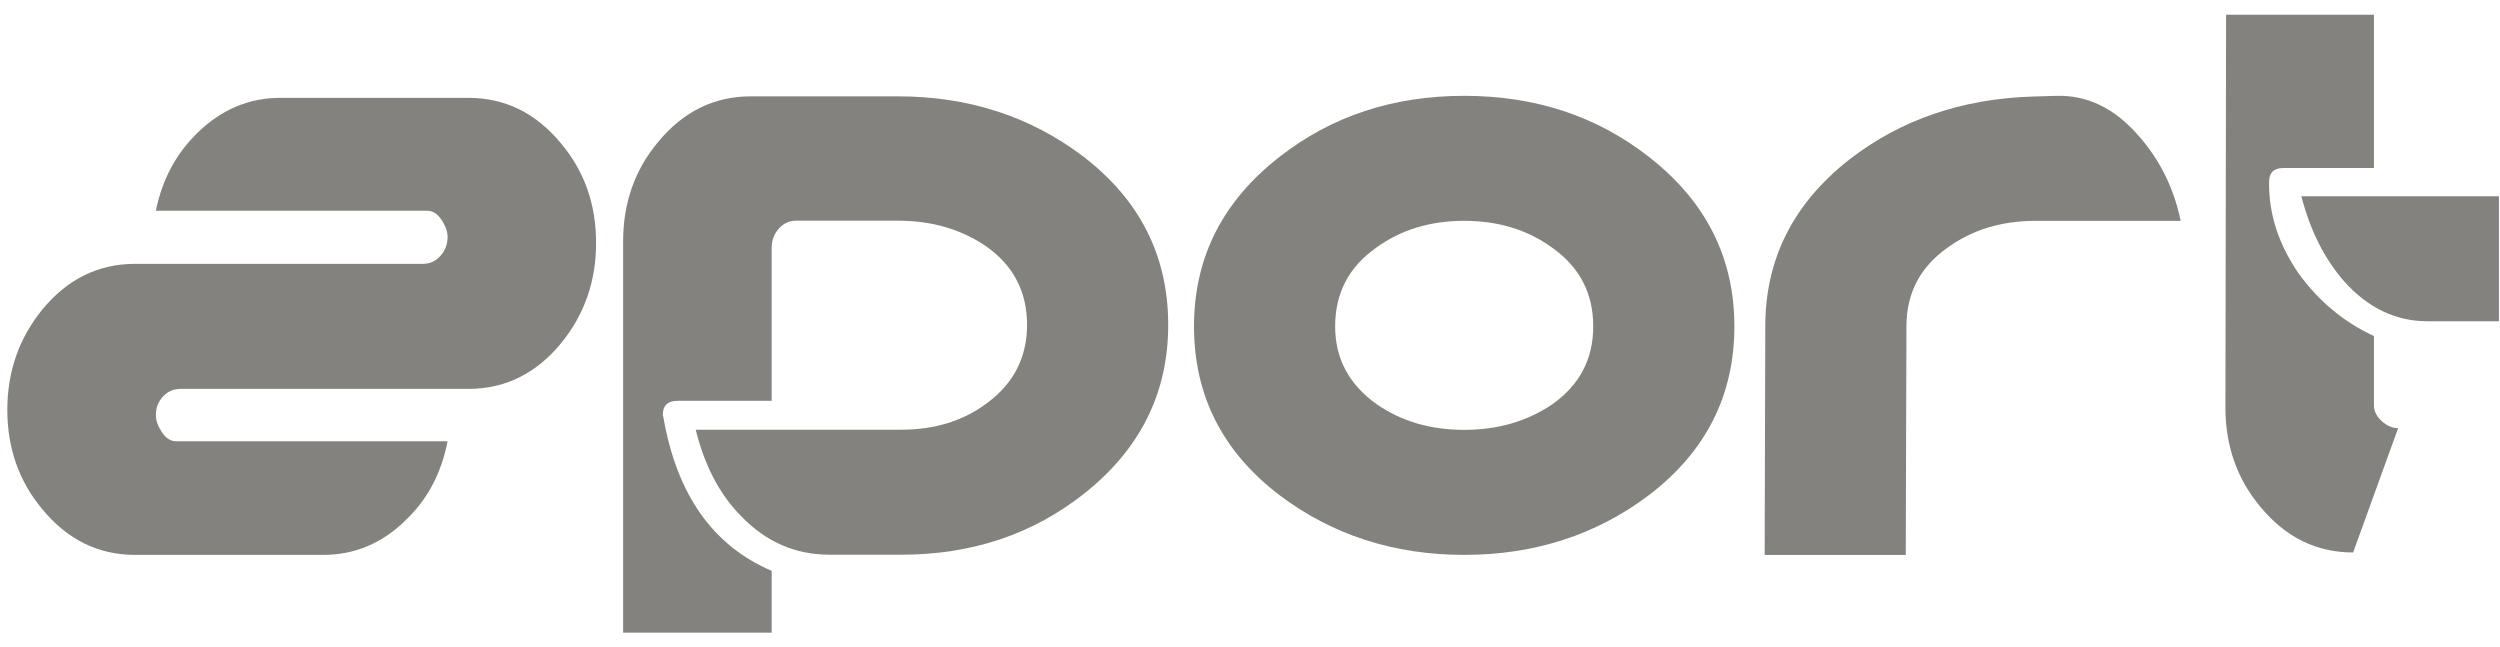 <svg width="85" height="22" viewBox="0 0 85 22" fill="none" xmlns="http://www.w3.org/2000/svg">
<path d="M49.782 14.615C50.925 14.615 51.923 14.326 52.776 13.747C53.705 13.092 54.17 12.209 54.17 11.096C54.17 9.969 53.705 9.078 52.776 8.423C51.938 7.813 50.94 7.508 49.782 7.508C48.624 7.508 47.626 7.813 46.789 8.423C45.859 9.078 45.395 9.969 45.395 11.096C45.395 12.193 45.867 13.077 46.812 13.747C47.649 14.326 48.64 14.615 49.782 14.615ZM49.782 3.258C52.205 3.258 54.299 3.952 56.067 5.337C58.001 6.846 58.969 8.765 58.969 11.096C58.969 13.442 58.001 15.355 56.067 16.832C54.269 18.188 52.174 18.866 49.782 18.866C47.391 18.866 45.295 18.188 43.498 16.832C41.563 15.355 40.596 13.442 40.596 11.096C40.596 8.765 41.563 6.846 43.498 5.337C45.265 3.952 47.36 3.258 49.782 3.258Z" fill="#84827F"/>
<path d="M34.92 11.045C34.92 9.918 34.455 9.027 33.526 8.372C32.673 7.793 31.675 7.503 30.533 7.503H27.082C26.838 7.503 26.636 7.595 26.476 7.777C26.317 7.96 26.237 8.174 26.237 8.417V13.628H23.037C22.702 13.628 22.535 13.788 22.535 14.108L22.557 14.199C23.014 16.819 24.241 18.556 26.237 19.409V21.511H21.186V8.212C21.186 6.902 21.582 5.774 22.374 4.83C23.227 3.794 24.279 3.276 25.528 3.276H30.533C32.924 3.276 35.019 3.954 36.817 5.31C38.751 6.787 39.719 8.699 39.719 11.045C39.719 13.361 38.767 15.273 36.863 16.781C35.111 18.168 33.039 18.86 30.647 18.86H28.202C27.044 18.86 26.046 18.426 25.208 17.558C24.477 16.827 23.959 15.844 23.654 14.61H30.647C31.79 14.61 32.764 14.306 33.572 13.696C34.471 13.026 34.92 12.142 34.92 11.045Z" fill="#84827F"/>
<path d="M69.207 7.509C68.049 7.509 67.051 7.814 66.213 8.423C65.284 9.079 64.819 9.97 64.819 11.097L64.796 18.867H59.998L60.02 11.097C60.02 8.797 60.98 6.9 62.9 5.407C64.636 4.067 66.708 3.358 69.115 3.282L69.915 3.259C70.966 3.229 71.895 3.678 72.703 4.607C73.435 5.43 73.914 6.398 74.143 7.509H69.207Z" fill="#84827F"/>
<path d="M10.99 18.866C12.056 18.866 12.986 18.477 13.778 17.7C14.524 17 15.004 16.101 15.218 15.004H5.985C5.802 15.004 5.643 14.901 5.505 14.695C5.368 14.49 5.3 14.295 5.3 14.113C5.3 13.869 5.38 13.659 5.54 13.484C5.7 13.309 5.902 13.222 6.145 13.222H15.926C17.175 13.222 18.226 12.704 19.079 11.668C19.872 10.693 20.267 9.558 20.267 8.263C20.267 6.953 19.872 5.825 19.079 4.881C18.226 3.845 17.175 3.327 15.926 3.327H9.527C8.476 3.327 7.547 3.715 6.739 4.492C5.993 5.208 5.513 6.1 5.3 7.166H14.532C14.715 7.166 14.875 7.269 15.012 7.474C15.149 7.68 15.218 7.874 15.218 8.057C15.218 8.301 15.137 8.514 14.977 8.697C14.818 8.88 14.616 8.971 14.372 8.971H4.591C3.342 8.971 2.291 9.489 1.438 10.525C0.646 11.5 0.249 12.635 0.249 13.93C0.249 15.24 0.646 16.367 1.438 17.312C2.291 18.348 3.342 18.866 4.591 18.866H10.99Z" fill="#84827F"/>
<path d="M80.006 18.784C78.756 18.784 77.705 18.266 76.852 17.23C76.059 16.285 75.664 15.158 75.664 13.848L75.687 0.502H80.714V5.713H77.629C77.309 5.713 77.149 5.873 77.149 6.192V6.261C77.149 7.312 77.484 8.326 78.155 9.3C78.84 10.245 79.693 10.954 80.714 11.426V13.779C80.714 13.977 80.802 14.156 80.977 14.316C81.152 14.476 81.338 14.556 81.537 14.556L80.006 18.784Z" fill="#84827F"/>
<path d="M84.964 6.672V10.923H82.542C81.46 10.923 80.516 10.474 79.709 9.575C79.038 8.813 78.55 7.846 78.246 6.672H84.964Z" fill="#84827F"/>
</svg>
